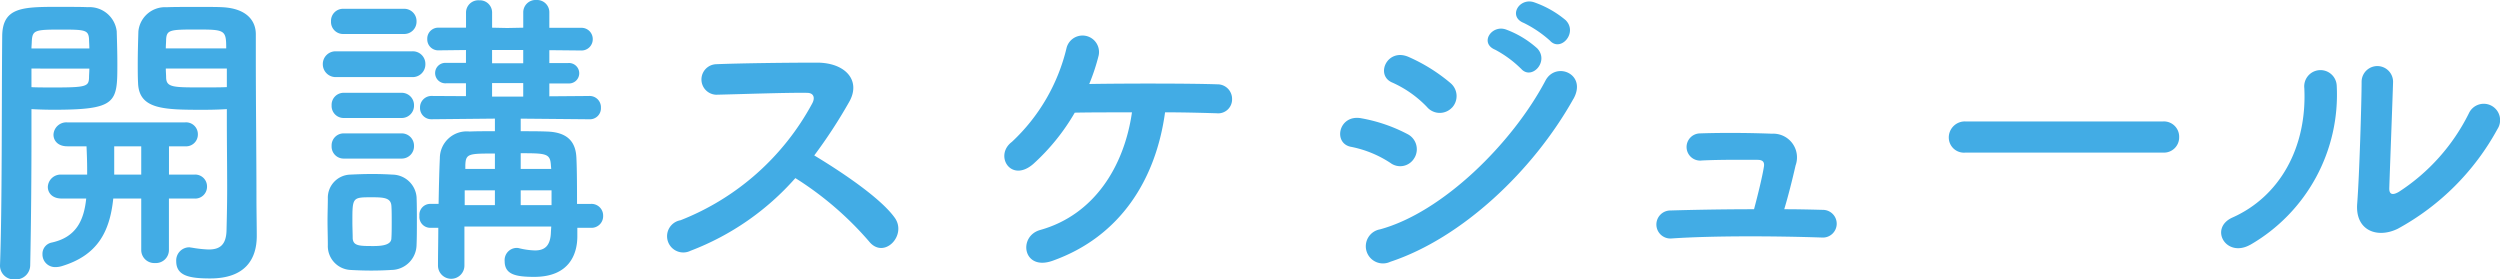 <svg xmlns="http://www.w3.org/2000/svg" width="174.811" height="19.536" viewBox="0 0 174.811 19.536"><path d="M17.886-10.3v.9c0,1.386.022,3.058.022,4.642,0,1.034-.022,2.046-.044,2.926C17.842-.748,17.336-.484,16.61-.484a8.5,8.5,0,0,1-1.188-.132c-.066,0-.11-.022-.176-.022a.92.92,0,0,0-.9.968c0,1.012.88,1.21,2.376,1.21,2.486,0,3.256-1.386,3.256-2.97,0-.77-.022-1.694-.022-2.75,0-2.816-.044-6.424-.044-9.724v-1.628c0-.968-.66-1.8-2.31-1.892-.374-.022-.99-.022-1.65-.022-.9,0-1.848,0-2.266.022A1.872,1.872,0,0,0,11.7-15.73c-.022.748-.044,1.518-.044,2.266,0,.462,0,.924.022,1.342.066,1.848,1.8,1.87,4.576,1.87C16.9-10.252,17.49-10.274,17.886-10.3ZM15.6-4.048a.826.826,0,0,0,.9-.836.826.826,0,0,0-.9-.836h-1.76V-7.7H14.96a.826.826,0,0,0,.9-.836.826.826,0,0,0-.9-.836H6.732a.9.9,0,0,0-.968.858c0,.418.308.814.968.814H8.074c.022.506.044,1.056.044,1.628v.352H6.336a.9.9,0,0,0-.968.858c0,.418.308.814.968.814H8.052c-.154,1.5-.682,2.706-2.42,3.08a.8.8,0,0,0-.638.814.883.883,0,0,0,.924.9A1.5,1.5,0,0,0,6.336.682C8.822-.066,9.7-1.694,9.944-4.048H11.9V-.462a.911.911,0,0,0,.968.924.911.911,0,0,0,.968-.924V-4.048ZM4.224-10.3c.4.022.946.044,1.54.044,4.444,0,4.466-.506,4.466-3.212,0-.748-.022-1.518-.044-2.266a1.915,1.915,0,0,0-2.024-1.694c-.418-.022-1.32-.022-2.2-.022-2.442,0-3.784.066-3.784,2.09-.044,4.642,0,11.924-.154,15.994V.682a.968.968,0,0,0,1.034.924A1,1,0,0,0,4.136.638c.066-3.146.088-6.468.088-8.932Zm9.394-4.246c0-.22.022-.44.022-.638.044-.66.286-.682,2.112-.682,2,0,2.09.022,2.09,1.32Zm4.268,2.706c-.308.022-1.056.022-1.782.022-1.958,0-2.442,0-2.464-.682,0-.2-.022-.418-.022-.638h4.268ZM4.224-14.542c0-.176.022-.33.022-.484.044-.792.2-.836,2.024-.836,1.694,0,1.936.022,1.98.66,0,.2.022.418.022.66Zm4.048,1.408c0,.22-.022.44-.022.638-.022.594-.176.682-2.354.682-.682,0-1.342,0-1.672-.022v-1.3ZM11.9-5.72H10.01V-7.7H11.9ZM43.34-2a.813.813,0,0,0,.858-.836.813.813,0,0,0-.858-.836h-.968c0-.924,0-2.376-.044-3.234-.044-.968-.484-1.782-2.068-1.826-.55-.022-1.188-.022-1.826-.022v-.88l4.774.044h.022a.772.772,0,0,0,.814-.814.789.789,0,0,0-.836-.814l-2.772.022v-.9h1.32a.712.712,0,0,0,.77-.7.716.716,0,0,0-.77-.726h-1.32v-.9l2.2.022a.786.786,0,0,0,.836-.792.786.786,0,0,0-.836-.792h-2.2V-17.05a.858.858,0,0,0-.9-.88.864.864,0,0,0-.924.88v1.056l-1.122.022-1.056-.022V-17.05a.853.853,0,0,0-.9-.858.86.86,0,0,0-.924.858v1.056H32.714a.767.767,0,0,0-.814.792.767.767,0,0,0,.814.792l1.892-.022v.9H33.22a.712.712,0,0,0-.77.7.716.716,0,0,0,.77.726h1.386v.9L32.23-11.22a.8.8,0,0,0-.836.814.785.785,0,0,0,.814.814h.022l4.4-.044v.88c-.638,0-1.254,0-1.782.022a1.877,1.877,0,0,0-2.068,1.87c-.044.946-.066,2.024-.088,3.19H32.1a.762.762,0,0,0-.748.836A.762.762,0,0,0,32.1-2h.572c0,.858-.022,1.76-.022,2.64a.924.924,0,1,0,1.848,0V-2.09h6.072l-.022.352c-.022,1.034-.462,1.32-1.122,1.32a5.273,5.273,0,0,1-1.1-.154.609.609,0,0,0-.2-.022.852.852,0,0,0-.814.924c0,.924.748,1.1,2.068,1.1,2.464,0,3.014-1.606,3.014-2.838V-2ZM30.25-15.554a.86.86,0,0,0,.9-.88.86.86,0,0,0-.9-.88h-4.2a.841.841,0,0,0-.88.88.841.841,0,0,0,.88.88Zm.572,3.014a.889.889,0,0,0,.946-.9.877.877,0,0,0-.946-.9h-5.28a.89.89,0,0,0-.946.9.9.9,0,0,0,.946.9Zm-.748,2.86a.86.86,0,0,0,.9-.88.86.86,0,0,0-.9-.88H26.092a.841.841,0,0,0-.88.88.841.841,0,0,0,.88.88Zm0,2.838a.86.86,0,0,0,.9-.88.86.86,0,0,0-.9-.88H26.092a.841.841,0,0,0-.88.88.841.841,0,0,0,.88.88ZM31.152-.814c.022-.484.022-1.078.022-1.65,0-.594,0-1.188-.022-1.694A1.715,1.715,0,0,0,29.458-5.72c-.33-.022-.858-.044-1.408-.044s-1.1.022-1.54.044a1.617,1.617,0,0,0-1.562,1.672c0,.484-.022,1.012-.022,1.562s.022,1.122.022,1.694A1.67,1.67,0,0,0,26.532.946c.374.022.924.044,1.452.044.55,0,1.078-.022,1.408-.044A1.779,1.779,0,0,0,31.152-.814ZM38.61-13.508H36.432v-.924H38.61Zm0,2.332H36.432v-.946H38.61Zm1.958,5.06H38.434v-1.1c1.8,0,2.068.022,2.112.858Zm.022,2.53H38.434V-4.62H40.59Zm-3.96-2.53H34.562v-.242c.022-.836.22-.836,2.068-.836Zm0,2.53H34.518V-4.62H36.63Zm-7.238,2.31c0,.44-.55.55-1.232.55-.99,0-1.43,0-1.474-.528,0-.33-.022-.748-.022-1.166,0-1.716,0-1.716,1.364-1.716.858,0,1.32.044,1.364.594.022.308.022.726.022,1.144C29.414-2,29.414-1.584,29.392-1.276Zm28.248-4.2a22.887,22.887,0,0,1,5.148,4.422c1.034,1.3,2.684-.418,1.8-1.65C63.58-4.114,60.786-5.962,58.96-7.062A35.207,35.207,0,0,0,61.4-10.8c.858-1.5-.264-2.75-2.244-2.75-2.222,0-5.456.044-7.062.11a1.068,1.068,0,0,0,0,2.134c1.936-.044,4.972-.154,6.358-.132.484,0,.572.352.374.726A17.886,17.886,0,0,1,49.61-2.53a1.135,1.135,0,1,0,.7,2.134A18.585,18.585,0,0,0,57.64-5.478Zm25.85-4.6c1.474,0,2.794.044,3.608.066A.972.972,0,0,0,88.176-11a1.016,1.016,0,0,0-1.034-1.034c-1.892-.066-6.358-.066-8.954-.022a14.227,14.227,0,0,0,.66-2,1.153,1.153,0,0,0-2.244-.528,13.131,13.131,0,0,1-3.828,6.578c-1.254.946-.066,2.9,1.5,1.54a14.857,14.857,0,0,0,2.9-3.586c1.056-.022,2.508-.022,4-.022C80.63-6.27,78.518-2.9,74.756-1.848c-1.562.44-1.21,2.882.858,2.156C80.388-1.386,82.852-5.412,83.49-10.076ZM110.4-15.092c.748.836,1.98-.55,1.1-1.43a7.021,7.021,0,0,0-2.222-1.254c-1.034-.33-1.826,1.012-.7,1.452A8.065,8.065,0,0,1,110.4-15.092Zm-2.024,1.958c.726.858,2-.484,1.144-1.408a6.805,6.805,0,0,0-2.178-1.32c-1.012-.374-1.892.946-.77,1.408A7.778,7.778,0,0,1,108.372-13.134Zm-4.818,2.728a1.184,1.184,0,0,0-.11-1.716,12.034,12.034,0,0,0-2.926-1.826c-1.5-.66-2.376,1.3-1.122,1.8a7.7,7.7,0,0,1,2.4,1.694A1.174,1.174,0,0,0,103.554-10.406Zm8.492-.616c.968-1.738-1.232-2.64-1.958-1.276-2.31,4.378-7.194,9.218-11.572,10.406A1.2,1.2,0,1,0,99.242.374C104.236-1.276,109.23-5.984,112.046-11.022Zm-11.11,4.114a1.189,1.189,0,0,0-.506-1.65,11.127,11.127,0,0,0-3.212-1.1c-1.606-.308-2.024,1.782-.7,2a7.715,7.715,0,0,1,2.728,1.122A1.139,1.139,0,0,0,100.936-6.908ZM126.786-3.3c.286-.946.572-2.09.792-3.058a1.658,1.658,0,0,0-1.65-2.222c-1.1-.044-3.1-.088-5.038-.022a.951.951,0,1,0,.154,1.892c1.452-.066,2.948-.044,3.872-.044.418,0,.506.2.44.528-.11.682-.418,1.936-.682,2.926-2.222,0-4.378.044-5.852.088a.98.98,0,1,0,.066,1.958c2.9-.2,7.3-.176,10.538-.066a.969.969,0,1,0,.044-1.936C128.634-3.278,127.732-3.3,126.786-3.3Zm26.488-3.96A1.062,1.062,0,0,0,154.4-8.338a1.067,1.067,0,0,0-1.122-1.1H139.458a1.122,1.122,0,0,0-1.166,1.122,1.059,1.059,0,0,0,1.166,1.056ZM176.66-8.91a1.144,1.144,0,1,0-2-1.1,13.884,13.884,0,0,1-4.906,5.5c-.418.242-.682.2-.66-.286.022-.748.242-6.556.264-7.414a1.1,1.1,0,1,0-2.2,0c0,1.3-.154,6.534-.308,8.514-.154,1.892,1.408,2.464,2.838,1.76A17.437,17.437,0,0,0,176.66-8.91Zm-17.292,8.1a12.113,12.113,0,0,0,6.05-11.132,1.137,1.137,0,1,0-2.266.176c.2,4.2-1.76,7.59-5.016,9.042C156.464-1.98,157.674.132,159.368-.814Z" transform="translate(-2.024 17.93)" fill="#42ace5"/></svg>